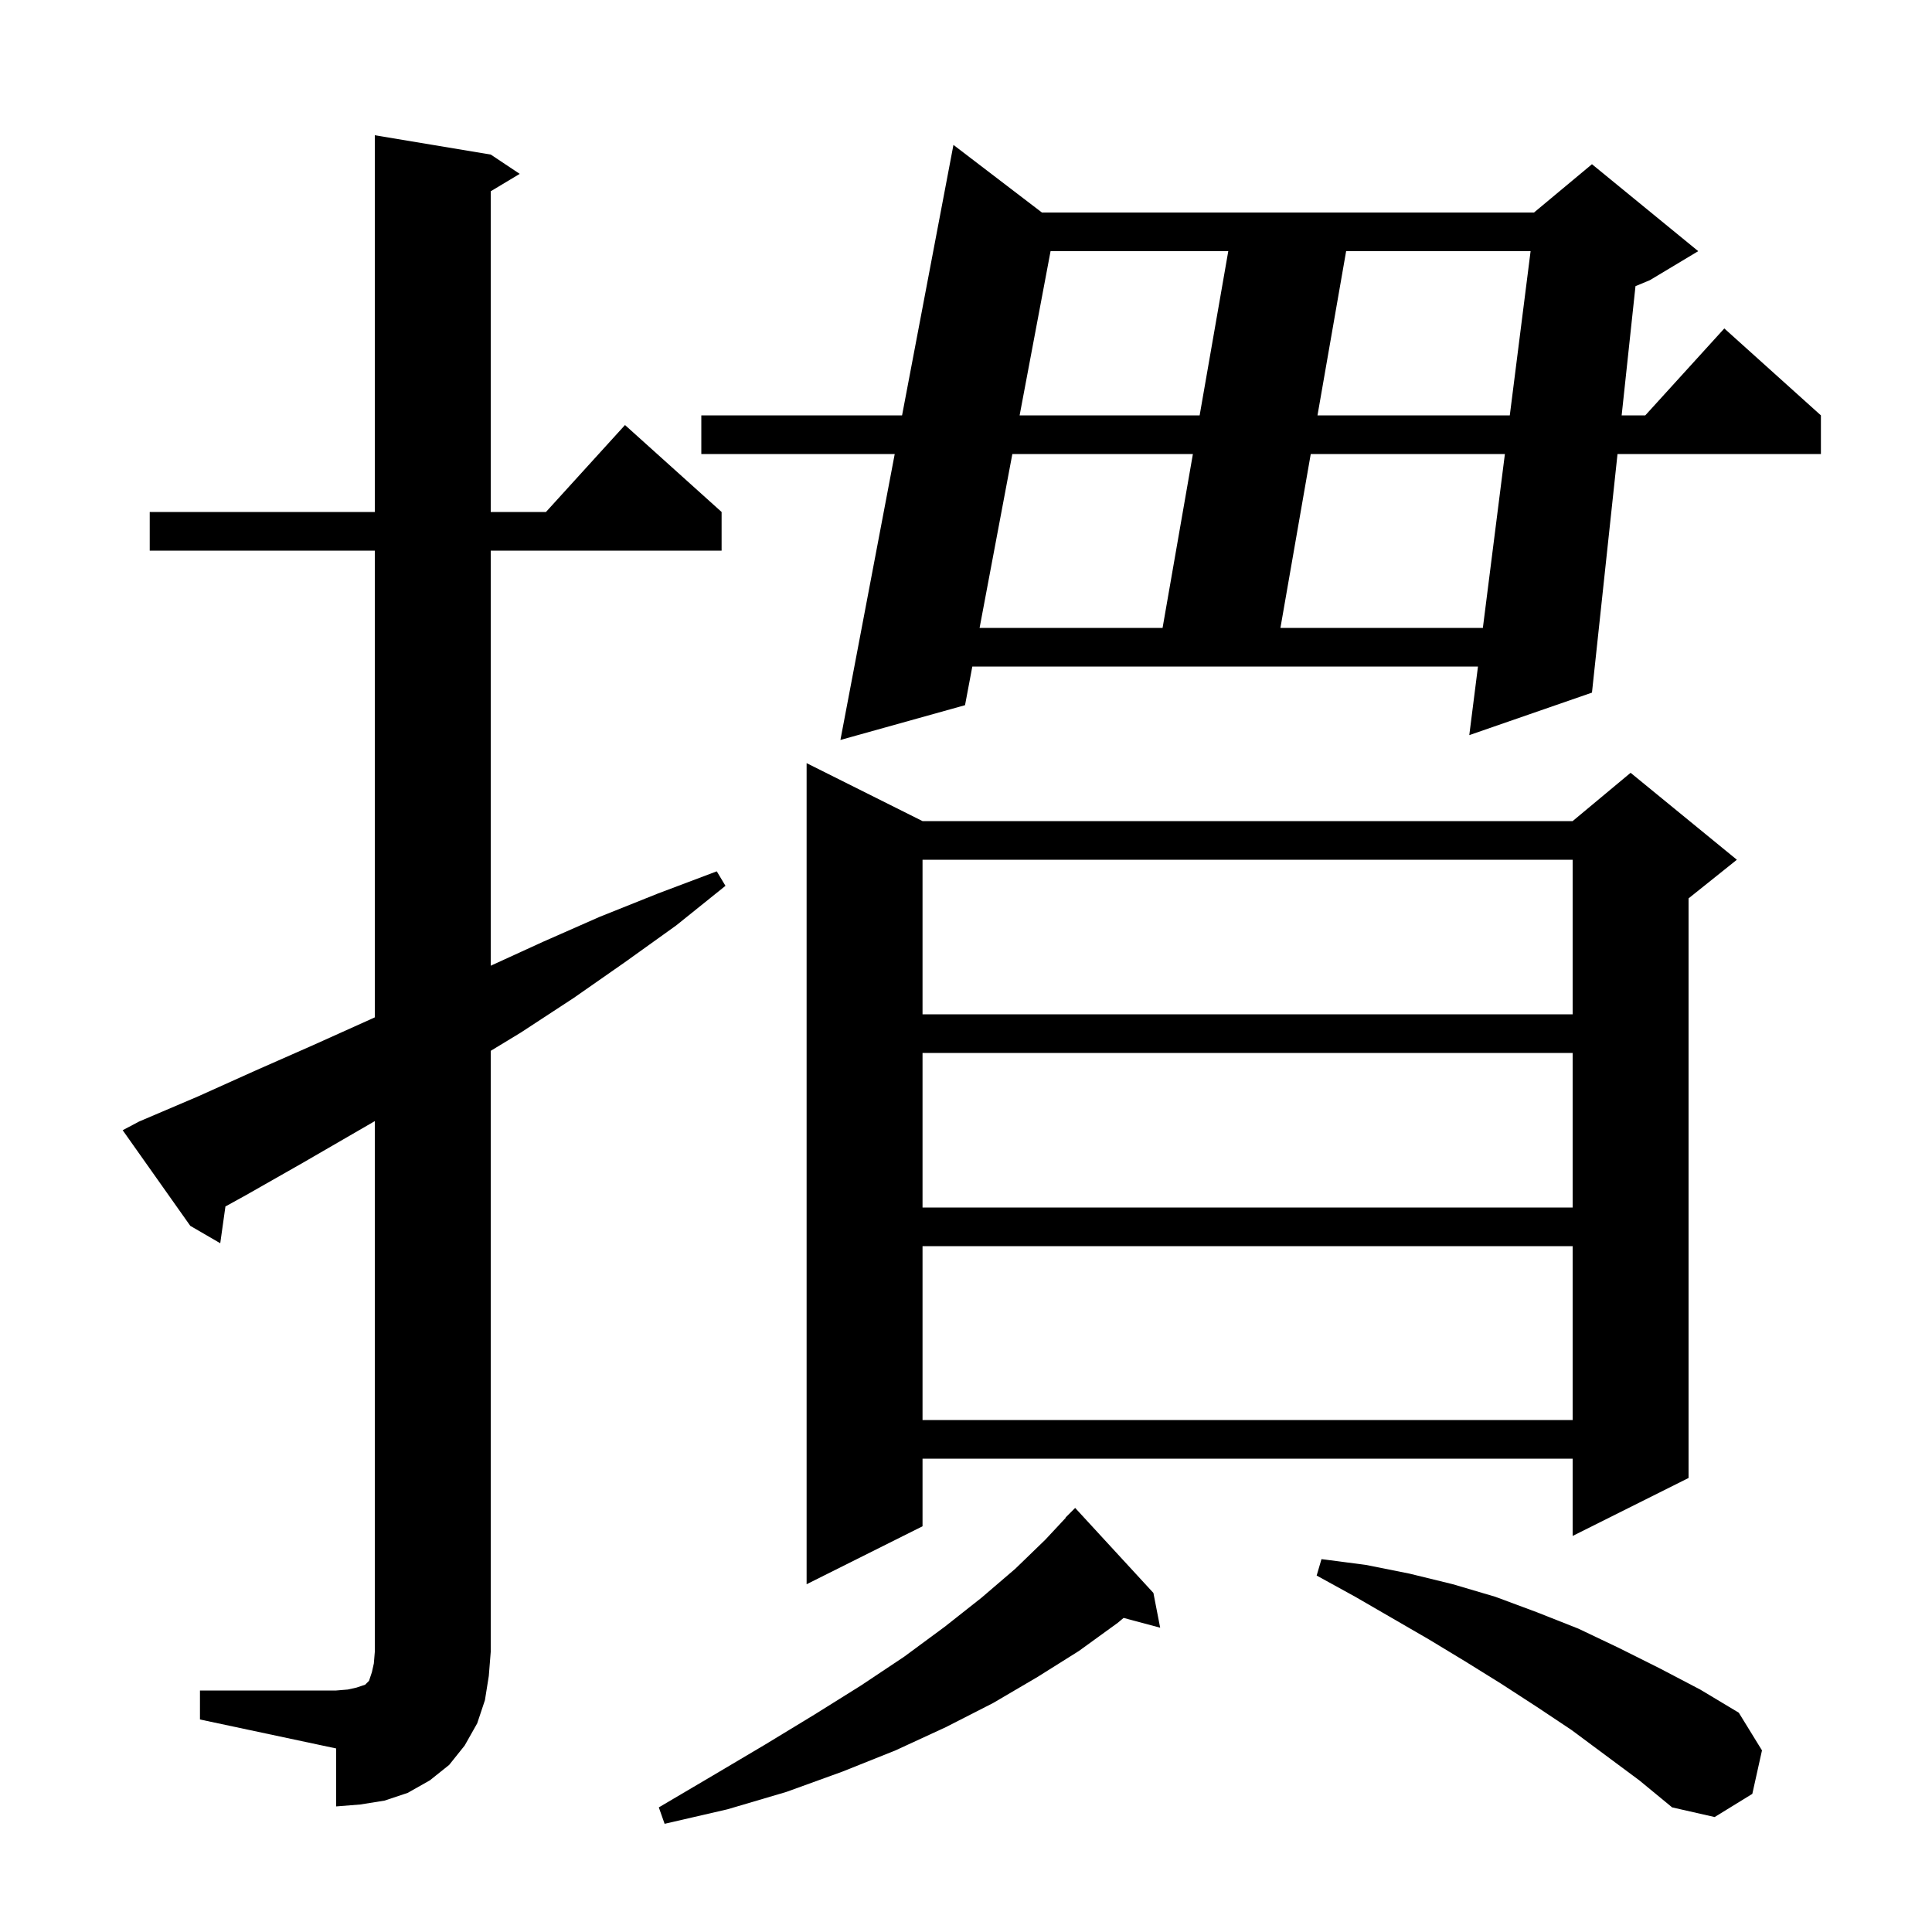<svg xmlns="http://www.w3.org/2000/svg" xmlns:xlink="http://www.w3.org/1999/xlink" version="1.1" baseProfile="full" viewBox="0 0 200 200" width="200" height="200">
<g fill="black">
<path d="M 119.4 164.9 L 120.1 168.5 L 116.314 167.486 L 115.7 168.0 L 111.7 170.9 L 107.4 173.6 L 102.8 176.3 L 97.9 178.8 L 92.7 181.2 L 87.2 183.4 L 81.4 185.5 L 75.3 187.3 L 68.8 188.8 L 68.2 187.1 L 73.8 183.8 L 79.2 180.6 L 84.3 177.5 L 89.1 174.5 L 93.6 171.5 L 97.8 168.4 L 101.6 165.4 L 105.1 162.4 L 108.2 159.4 L 110.326 157.122 L 110.3 157.1 L 111.3 156.1 Z M 162.7 179.1 L 159.1 176.7 L 155.4 174.3 L 151.7 172.0 L 147.9 169.7 L 140.3 165.3 L 136.3 163.1 L 136.8 161.4 L 141.4 162.0 L 145.9 162.9 L 150.4 164.0 L 154.8 165.3 L 159.1 166.9 L 163.4 168.6 L 167.6 170.6 L 171.8 172.7 L 176.0 174.9 L 180.0 177.3 L 182.4 181.2 L 181.4 185.7 L 177.5 188.1 L 173.1 187.1 L 169.7 184.3 Z M 20.7 175.0 L 34.8 175.0 L 36.0 174.9 L 36.9 174.7 L 37.8 174.4 L 38.2 174.0 L 38.5 173.1 L 38.7 172.2 L 38.8 171.0 L 38.8 116.058 L 31.3 120.4 L 25.5 123.7 L 23.336 124.894 L 22.8 128.7 L 19.7 126.9 L 12.7 117.0 L 14.4 116.1 L 20.5 113.5 L 26.5 110.8 L 32.4 108.2 L 38.4 105.5 L 38.8 105.317 L 38.8 57.0 L 15.5 57.0 L 15.5 53.0 L 38.8 53.0 L 38.8 14.0 L 50.8 16.0 L 53.8 18.0 L 50.8 19.8 L 50.8 53.0 L 56.518 53.0 L 64.7 44.0 L 74.7 53.0 L 74.7 57.0 L 50.8 57.0 L 50.8 99.971 L 56.2 97.5 L 62.1 94.9 L 68.1 92.5 L 74.2 90.2 L 75.1 91.7 L 70.0 95.8 L 64.7 99.6 L 59.4 103.3 L 53.9 106.9 L 50.8 108.782 L 50.8 171.0 L 50.6 173.5 L 50.2 176.0 L 49.4 178.4 L 48.1 180.7 L 46.5 182.7 L 44.5 184.3 L 42.2 185.6 L 39.8 186.4 L 37.3 186.8 L 34.8 187.0 L 34.8 181.0 L 20.7 178.0 Z M 95.5 85.0 L 162.8 85.0 L 168.8 80.0 L 179.8 89.0 L 174.8 93.0 L 174.8 153.0 L 162.8 159.0 L 162.8 151.0 L 95.5 151.0 L 95.5 158.0 L 83.5 164.0 L 83.5 79.0 Z M 95.5 129.0 L 95.5 147.0 L 162.8 147.0 L 162.8 129.0 Z M 95.5 109.0 L 95.5 125.0 L 162.8 125.0 L 162.8 109.0 Z M 95.5 89.0 L 95.5 105.0 L 162.8 105.0 L 162.8 89.0 Z M 107.86 22.0 L 158.8 22.0 L 164.8 17.0 L 175.8 26.0 L 170.8 29.0 L 169.305 29.623 L 167.873 43.0 L 170.318 43.0 L 178.5 34.0 L 188.5 43.0 L 188.5 47.0 L 167.445 47.0 L 164.8 71.7 L 152.1 76.1 L 152.999 69.0 L 100.654 69.0 L 99.9 73.0 L 87.0 76.6 L 92.622 47.0 L 72.6 47.0 L 72.6 43.0 L 93.382 43.0 L 98.7 15.0 Z M 104.798 47.0 L 101.407 65.0 L 120.349 65.0 L 123.488 47.0 Z M 135.688 47.0 L 132.549 65.0 L 153.506 65.0 L 155.786 47.0 Z M 108.754 26.0 L 105.551 43.0 L 124.186 43.0 L 127.151 26.0 Z M 139.351 26.0 L 136.386 43.0 L 156.293 43.0 L 158.447 26.0 Z " />
</g>
</svg>
